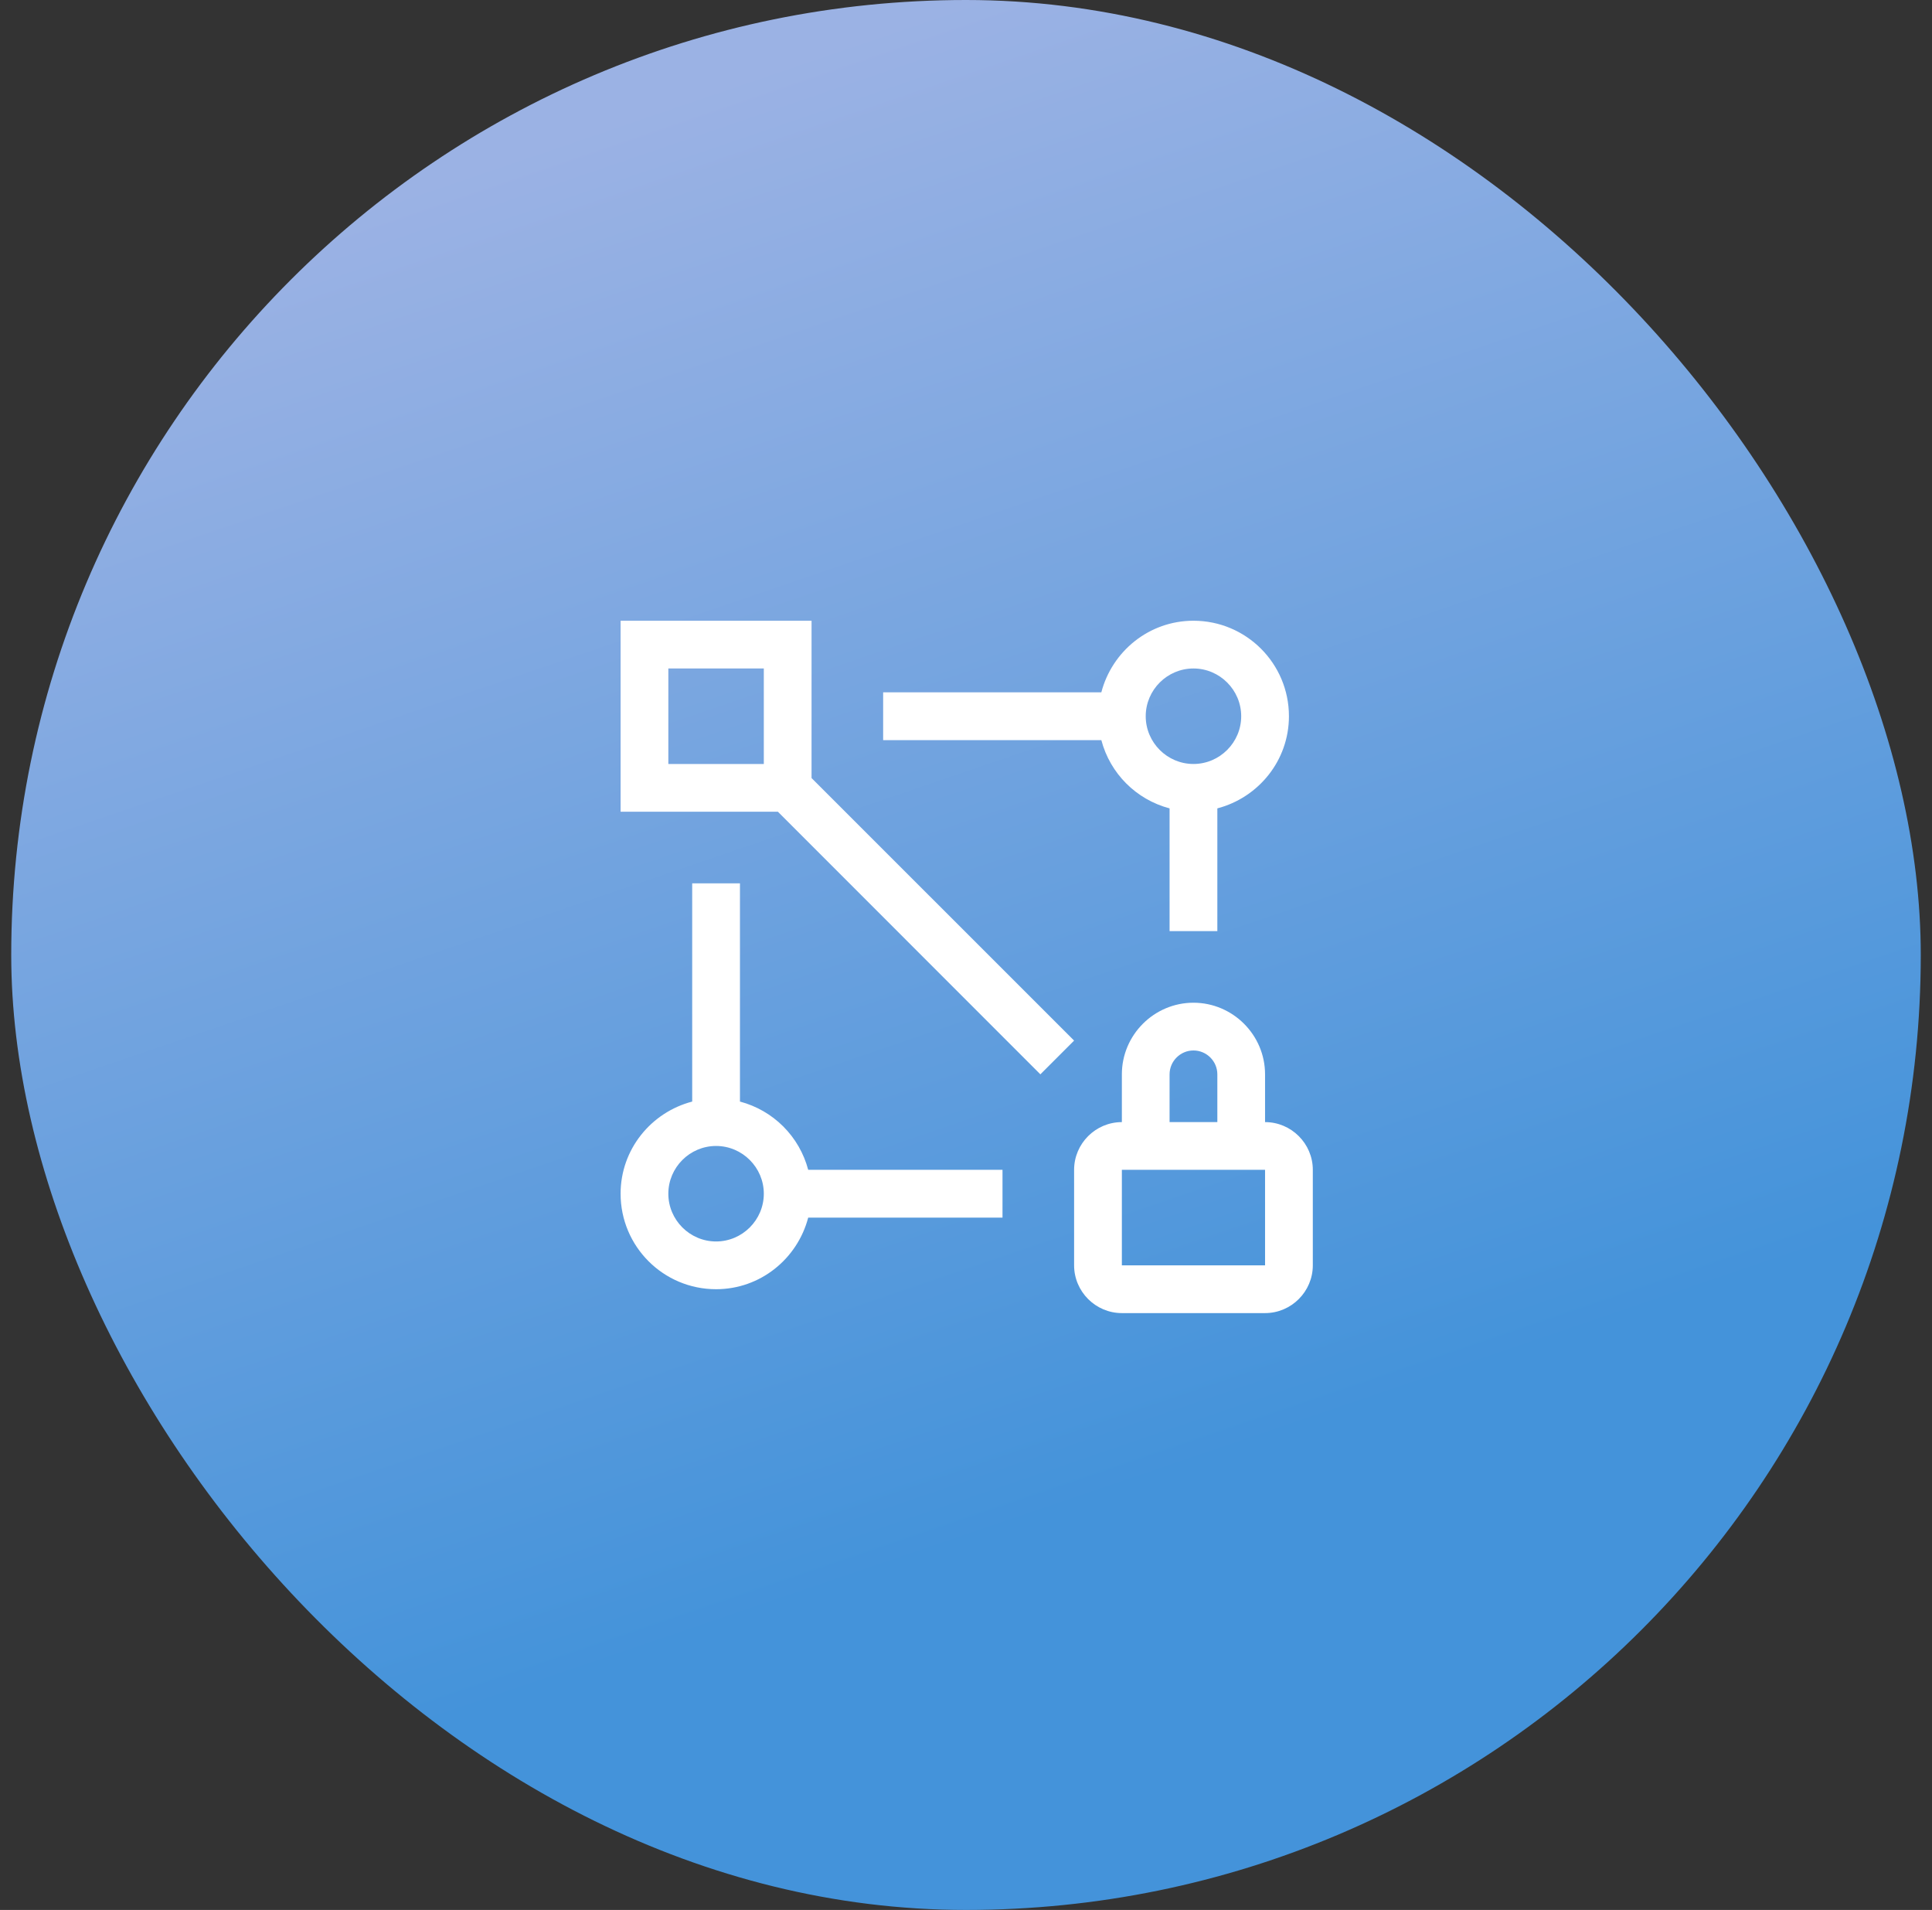 <svg xmlns="http://www.w3.org/2000/svg" width="86" height="85" viewBox="0 0 86 85" fill="none"><rect x="0" y="0" width="86" height="85" fill="#333333" stroke="none"/><rect x="0.5" width="85" height="85" rx="42.5" fill="url(#paint0_linear_1212_1497)"></rect><path d="M56.312 49.938V47.812C56.312 46.059 54.878 44.625 53.125 44.625C51.372 44.625 49.938 46.059 49.938 47.812V49.938C48.769 49.938 47.812 50.894 47.812 52.062V56.312C47.812 57.481 48.769 58.438 49.938 58.438H56.312C57.481 58.438 58.438 57.481 58.438 56.312V52.062C58.438 50.894 57.481 49.938 56.312 49.938ZM52.062 47.812C52.062 47.228 52.541 46.75 53.125 46.75C53.709 46.75 54.188 47.228 54.188 47.812V49.938H52.062V47.812ZM56.312 56.312H49.938V52.062H56.312V56.312ZM32.938 49.024V39.312H30.812V49.024C28.985 49.502 27.625 51.149 27.625 53.125C27.625 55.473 29.527 57.375 31.875 57.375C33.851 57.375 35.498 56.015 35.976 54.188H44.625V52.062H35.976C35.783 51.333 35.401 50.667 34.867 50.133C34.333 49.599 33.667 49.217 32.938 49.024ZM31.875 55.25C30.706 55.25 29.75 54.294 29.75 53.125C29.75 51.956 30.706 51 31.875 51C33.044 51 34 51.956 34 53.125C34 54.294 33.044 55.25 31.875 55.25ZM57.375 31.875C57.375 29.527 55.473 27.625 53.125 27.625C51.149 27.625 49.502 28.985 49.024 30.812H39.312V32.938H49.024C49.417 34.425 50.575 35.583 52.062 35.976V41.438H54.188V35.976C56.015 35.498 57.375 33.851 57.375 31.875ZM53.125 34C51.956 34 51 33.044 51 31.875C51 30.706 51.956 29.75 53.125 29.75C54.294 29.75 55.25 30.706 55.25 31.875C55.25 33.044 54.294 34 53.125 34Z" fill="white"></path><path d="M36.125 34.627V27.625H27.625V36.125H34.627L46.31 47.812L47.812 46.31L36.125 34.627ZM34 34H29.75V29.75H34V34Z" fill="white"></path><defs><linearGradient id="paint0_linear_1212_1497" x1="43" y1="0" x2="64" y2="61.5" gradientUnits="userSpaceOnUse"><stop stop-color="#9BB2E4"></stop><stop offset="1" stop-color="#4493DA"></stop></linearGradient></defs></svg>